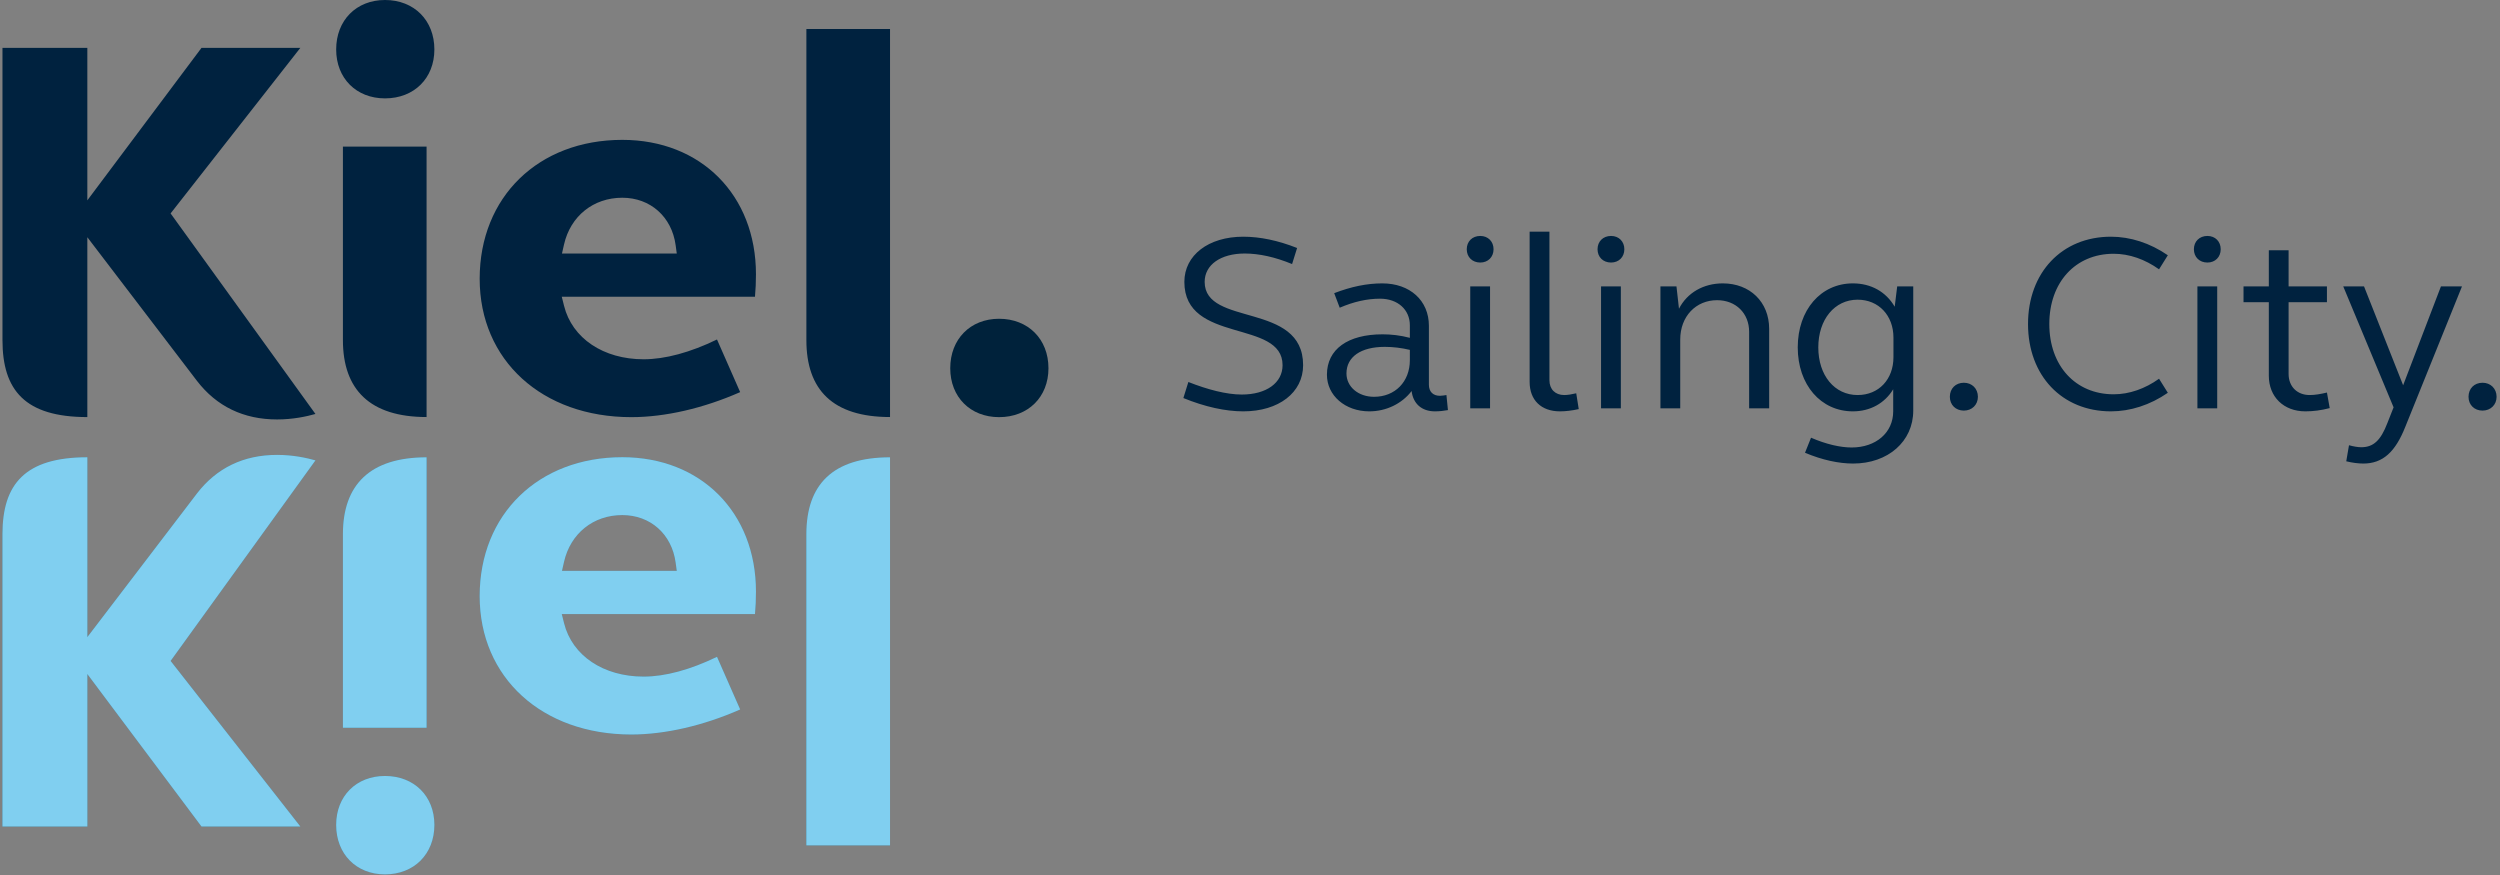 <?xml version="1.0"?>
<svg xmlns="http://www.w3.org/2000/svg" xmlns:xlink="http://www.w3.org/1999/xlink" version="1.1" width="300" height="105"><rect width="100%" height="100%" fill="#808080" stroke="none"/><svg xmlns:xlink="http://www.w3.org/1999/xlink" width="300" height="105" viewBox="0 0 288 101" preserveAspectRatio="xMidYMin meet" x="0" y="0">
  <defs>
    <path id="a" d="M49.854,95.216 C49.854,91.892 47.511,89.57 44.155,89.57 C40.836,89.57 38.518,91.892 38.518,95.216 C38.518,98.578 40.836,100.926 44.155,100.926 C47.511,100.926 49.854,98.578 49.854,95.216"/>
    <path id="b" d="M77.833,65.892 L64.583,65.892 L64.818,64.854 C65.563,61.574 68.202,59.454 71.545,59.454 C74.783,59.454 77.258,61.653 77.702,64.928 L77.833,65.892 Z M71.545,52.775 C61.851,52.775 55.082,59.368 55.082,68.811 C55.082,78.214 62.279,84.781 72.584,84.781 C76.483,84.781 80.916,83.759 85.15,81.892 L82.476,75.816 C79.392,77.313 76.48,78.101 74.008,78.101 C69.362,78.101 65.757,75.681 64.823,71.938 L64.559,70.882 L86.861,70.882 C86.936,70.044 86.974,69.176 86.974,68.291 C86.974,59.155 80.629,52.775 71.545,52.775 L71.545,52.775 Z"/>
    <path id="c" d="M102.449,97.576 L102.449,52.788 C95.828,52.788 92.793,55.937 92.793,61.659 L92.793,97.576 L102.449,97.576 Z"/>
    <path id="d" d="M48.953,84.002 L48.953,52.788 C42.431,52.788 39.297,55.938 39.297,61.659 L39.297,84.002 L48.953,84.002 Z"/>
    <path id="e" d="M19.406,76.29 L34.379,95.398 L22.971,95.398 L9.795,77.801 L9.795,95.398 L-3.62720384e-05,95.398 L-3.62720384e-05,61.658 C-3.62720384e-05,55.894 2.586,52.783 9.795,52.783 L9.795,73.542 L22.446,56.966 C24.72,54.009 27.835,52.508 31.701,52.508 C33.545,52.508 35.142,52.861 36.125,53.142 L19.406,76.29 Z"/>
  </defs>
  <g fill="none" fill-rule="evenodd">
    <path fill="#00223F" d="M143.219 27.322C145.157 27.322 147.239 27.757 149.437 28.626L148.858 30.479C146.891 29.668 145.041 29.263 143.393 29.263 140.617 29.263 138.766 30.567 138.766 32.536 138.766 37.75 150.131 34.795 150.131 42.152 150.131 45.31 147.326 47.482 143.219 47.482 141.166 47.482 138.795 46.961 136.308 45.947L136.886 44.093C139.084 44.962 141.282 45.541 143.046 45.541 145.908 45.541 147.759 44.18 147.759 42.152 147.759 36.823 136.423 39.719 136.423 32.536 136.423 29.465 139.2 27.322 143.219 27.322zM158.316 45.802C160.746 45.802 162.452 44.064 162.452 41.573L162.452 40.386C161.469 40.154 160.515 40.038 159.56 40.038 156.784 40.038 155.135 41.197 155.135 43.108 155.135 44.644 156.495 45.802 158.316 45.802M159.3 38.59C160.283 38.59 161.353 38.705 162.452 38.995L162.452 37.547C162.452 35.751 161.064 34.477 159.01 34.477 157.507 34.477 155.974 34.824 154.355 35.52L153.719 33.839C155.685 33.086 157.477 32.71 159.271 32.71 162.452 32.71 164.65 34.679 164.65 37.605L164.65 44.412C164.65 45.194 165.112 45.686 165.922 45.686 166.153 45.686 166.501 45.628 166.674 45.599L166.847 47.337C166.385 47.424 165.864 47.482 165.344 47.482 163.811 47.482 162.828 46.584 162.654 45.136 161.527 46.613 159.705 47.482 157.767 47.482 154.991 47.482 152.88 45.657 152.88 43.253 152.88 40.299 155.309 38.59 159.3 38.59M169.423 47.135L171.708 47.135 171.708 33.058 169.423 33.058 169.423 47.135zM170.58 27.235C171.476 27.235 172.113 27.872 172.113 28.77 172.113 29.669 171.476 30.305 170.58 30.305 169.655 30.305 169.019 29.669 169.019 28.77 169.019 27.872 169.655 27.235 170.58 27.235L170.58 27.235zM178.563 43.89C178.563 44.933 179.228 45.599 180.269 45.599 180.674 45.599 181.165 45.513 181.657 45.397L181.946 47.222C181.165 47.395 180.414 47.482 179.778 47.482 177.608 47.482 176.278 46.179 176.278 44.093L176.278 26.743 178.563 26.743 178.563 43.89zM184.521 47.135L186.806 47.135 186.806 33.058 184.521 33.058 184.521 47.135zM185.678 27.235C186.574 27.235 187.211 27.872 187.211 28.77 187.211 29.669 186.574 30.305 185.678 30.305 184.752 30.305 184.116 29.669 184.116 28.77 184.116 27.872 184.752 27.235 185.678 27.235L185.678 27.235zM191.376 33.058L193.227 33.058 193.516 35.635C194.47 33.781 196.35 32.71 198.577 32.71 201.7 32.71 203.926 34.853 203.926 37.953L203.926 47.135 201.614 47.135 201.614 38.301C201.614 36.157 200.08 34.65 197.912 34.65 195.483 34.65 193.661 36.504 193.661 39.198L193.661 47.135 191.376 47.135 191.376 33.058zM214.137 45.599C216.567 45.599 218.273 43.804 218.273 41.225L218.273 38.966C218.273 36.418 216.567 34.592 214.137 34.592 211.476 34.592 209.598 36.881 209.598 40.096 209.598 43.34 211.476 45.599 214.137 45.599L214.137 45.599zM220.558 47.395C220.558 50.958 217.637 53.507 213.617 53.507 211.968 53.507 210.061 53.102 208.064 52.261L208.759 50.524C210.493 51.277 212.143 51.653 213.443 51.653 216.248 51.653 218.244 49.944 218.244 47.482L218.244 44.933C217.261 46.555 215.583 47.482 213.589 47.482 209.886 47.482 207.225 44.412 207.225 40.096 207.225 35.78 209.886 32.71 213.589 32.71 215.671 32.71 217.405 33.666 218.417 35.404L218.705 33.057 220.558 33.057 220.558 47.395zM226.402 44.18C227.328 44.18 228.021 44.846 228.021 45.802 228.021 46.729 227.328 47.395 226.402 47.395 225.447 47.395 224.783 46.729 224.783 45.802 224.783 44.846 225.447 44.18 226.402 44.18M243.379 27.322C245.605 27.322 247.89 28.047 249.944 29.465L248.93 31.088C247.311 29.929 245.489 29.292 243.696 29.292 239.272 29.292 236.263 32.594 236.263 37.402 236.263 42.211 239.272 45.513 243.696 45.513 245.489 45.513 247.311 44.875 248.93 43.717L249.944 45.339C247.89 46.758 245.605 47.482 243.379 47.482 237.71 47.482 233.806 43.34 233.806 37.402 233.806 31.464 237.71 27.322 243.379 27.322M253.358 47.135L255.644 47.135 255.644 33.058 253.358 33.058 253.358 47.135zM254.514 27.235C255.412 27.235 256.048 27.872 256.048 28.77 256.048 29.669 255.412 30.305 254.514 30.305 253.59 30.305 252.952 29.669 252.952 28.77 252.952 27.872 253.59 27.235 254.514 27.235L254.514 27.235zM263.884 33.058L268.31 33.058 268.31 34.883 263.884 34.883 263.884 43.166C263.884 44.614 264.869 45.599 266.314 45.599 266.921 45.599 267.587 45.484 268.31 45.31L268.629 47.106C267.644 47.366 266.72 47.482 265.822 47.482 263.308 47.482 261.601 45.802 261.601 43.369L261.601 34.883 258.68 34.883 258.68 33.058 261.601 33.058 261.601 28.886 263.884 28.886 263.884 33.058zM277.362 49.249C276.206 52.175 274.759 53.507 272.505 53.507 271.954 53.507 271.231 53.42 270.539 53.246L270.855 51.393C271.377 51.537 271.898 51.624 272.273 51.624 273.689 51.624 274.528 50.813 275.282 48.844L276.003 47.019 270.191 33.058 272.59 33.058 277.104 44.47 281.469 33.058 283.898 33.058 277.362 49.249zM286.271 44.18C287.197 44.18 287.892 44.846 287.892 45.802 287.892 46.729 287.197 47.395 286.271 47.395 285.318 47.395 284.652 46.729 284.652 45.802 284.652 44.846 285.318 44.18 286.271 44.18"/>
    <use fill="#009EE0" xlink:href="#a"/>
    <use fill="#FFFFFF" fill-opacity=".5" xlink:href="#a"/>
    <use fill="#009EE0" xlink:href="#b"/>
    <use fill="#FFFFFF" fill-opacity=".5" xlink:href="#b"/>
    <use fill="#009EE0" xlink:href="#c"/>
    <use fill="#FFFFFF" fill-opacity=".5" xlink:href="#c"/>
    <use fill="#009EE0" xlink:href="#d"/>
    <use fill="#FFFFFF" fill-opacity=".5" xlink:href="#d"/>
    <use fill="#009EE0" xlink:href="#e"/>
    <use fill="#FFFFFF" fill-opacity=".5" xlink:href="#e"/>
    <path fill="#00223F" d="M44.155,3.63309352e-05 C40.836,3.63309352e-05 38.518,2.348 38.518,5.71 C38.518,9.034 40.836,11.356 44.155,11.356 C47.511,11.356 49.854,9.034 49.854,5.71 C49.854,2.348 47.511,3.63309352e-05 44.155,3.63309352e-05"/>
    <path fill="#00223B" d="M115.037,36.795 C111.718,36.795 109.4,39.144 109.4,42.505 C109.4,45.829 111.718,48.151 115.037,48.151 C118.393,48.151 120.737,45.829 120.737,42.505 C120.737,39.144 118.393,36.795 115.037,36.795"/>
    <path fill="#00223F" d="M77.833 29.262L64.583 29.262 64.818 28.224C65.563 24.944 68.202 22.824 71.545 22.824 74.783 22.824 77.258 25.023 77.702 28.298L77.833 29.262zM71.545 16.144C61.851 16.144 55.082 22.738 55.082 32.181 55.082 41.584 62.279 48.151 72.584 48.151 76.483 48.151 80.916 47.129 85.15 45.262L82.476 39.186C79.392 40.683 76.48 41.471 74.008 41.471 69.362 41.471 65.757 39.051 64.823 35.308L64.559 34.252 86.861 34.252C86.936 33.414 86.974 32.546 86.974 31.661 86.974 22.525 80.629 16.144 71.545 16.144L71.545 16.144zM92.794 3.35L92.794 39.267C92.794 44.988 95.828 48.138 102.449 48.138L102.449 3.35 92.794 3.35zM39.297 16.923L39.297 39.267C39.297 44.988 42.431 48.138 48.953 48.138L48.953 16.923 39.297 16.923zM19.406 24.635L34.379 5.528 22.971 5.528 9.795 23.125 9.795 5.528-0 5.528-0 39.267C-0 45.032 2.586 48.143 9.795 48.143L9.795 27.383 22.446 43.959C24.72 46.916 27.835 48.417 31.701 48.417 33.545 48.417 35.142 48.065 36.125 47.783L19.406 24.635z"/>
  </g>
</svg></svg>
